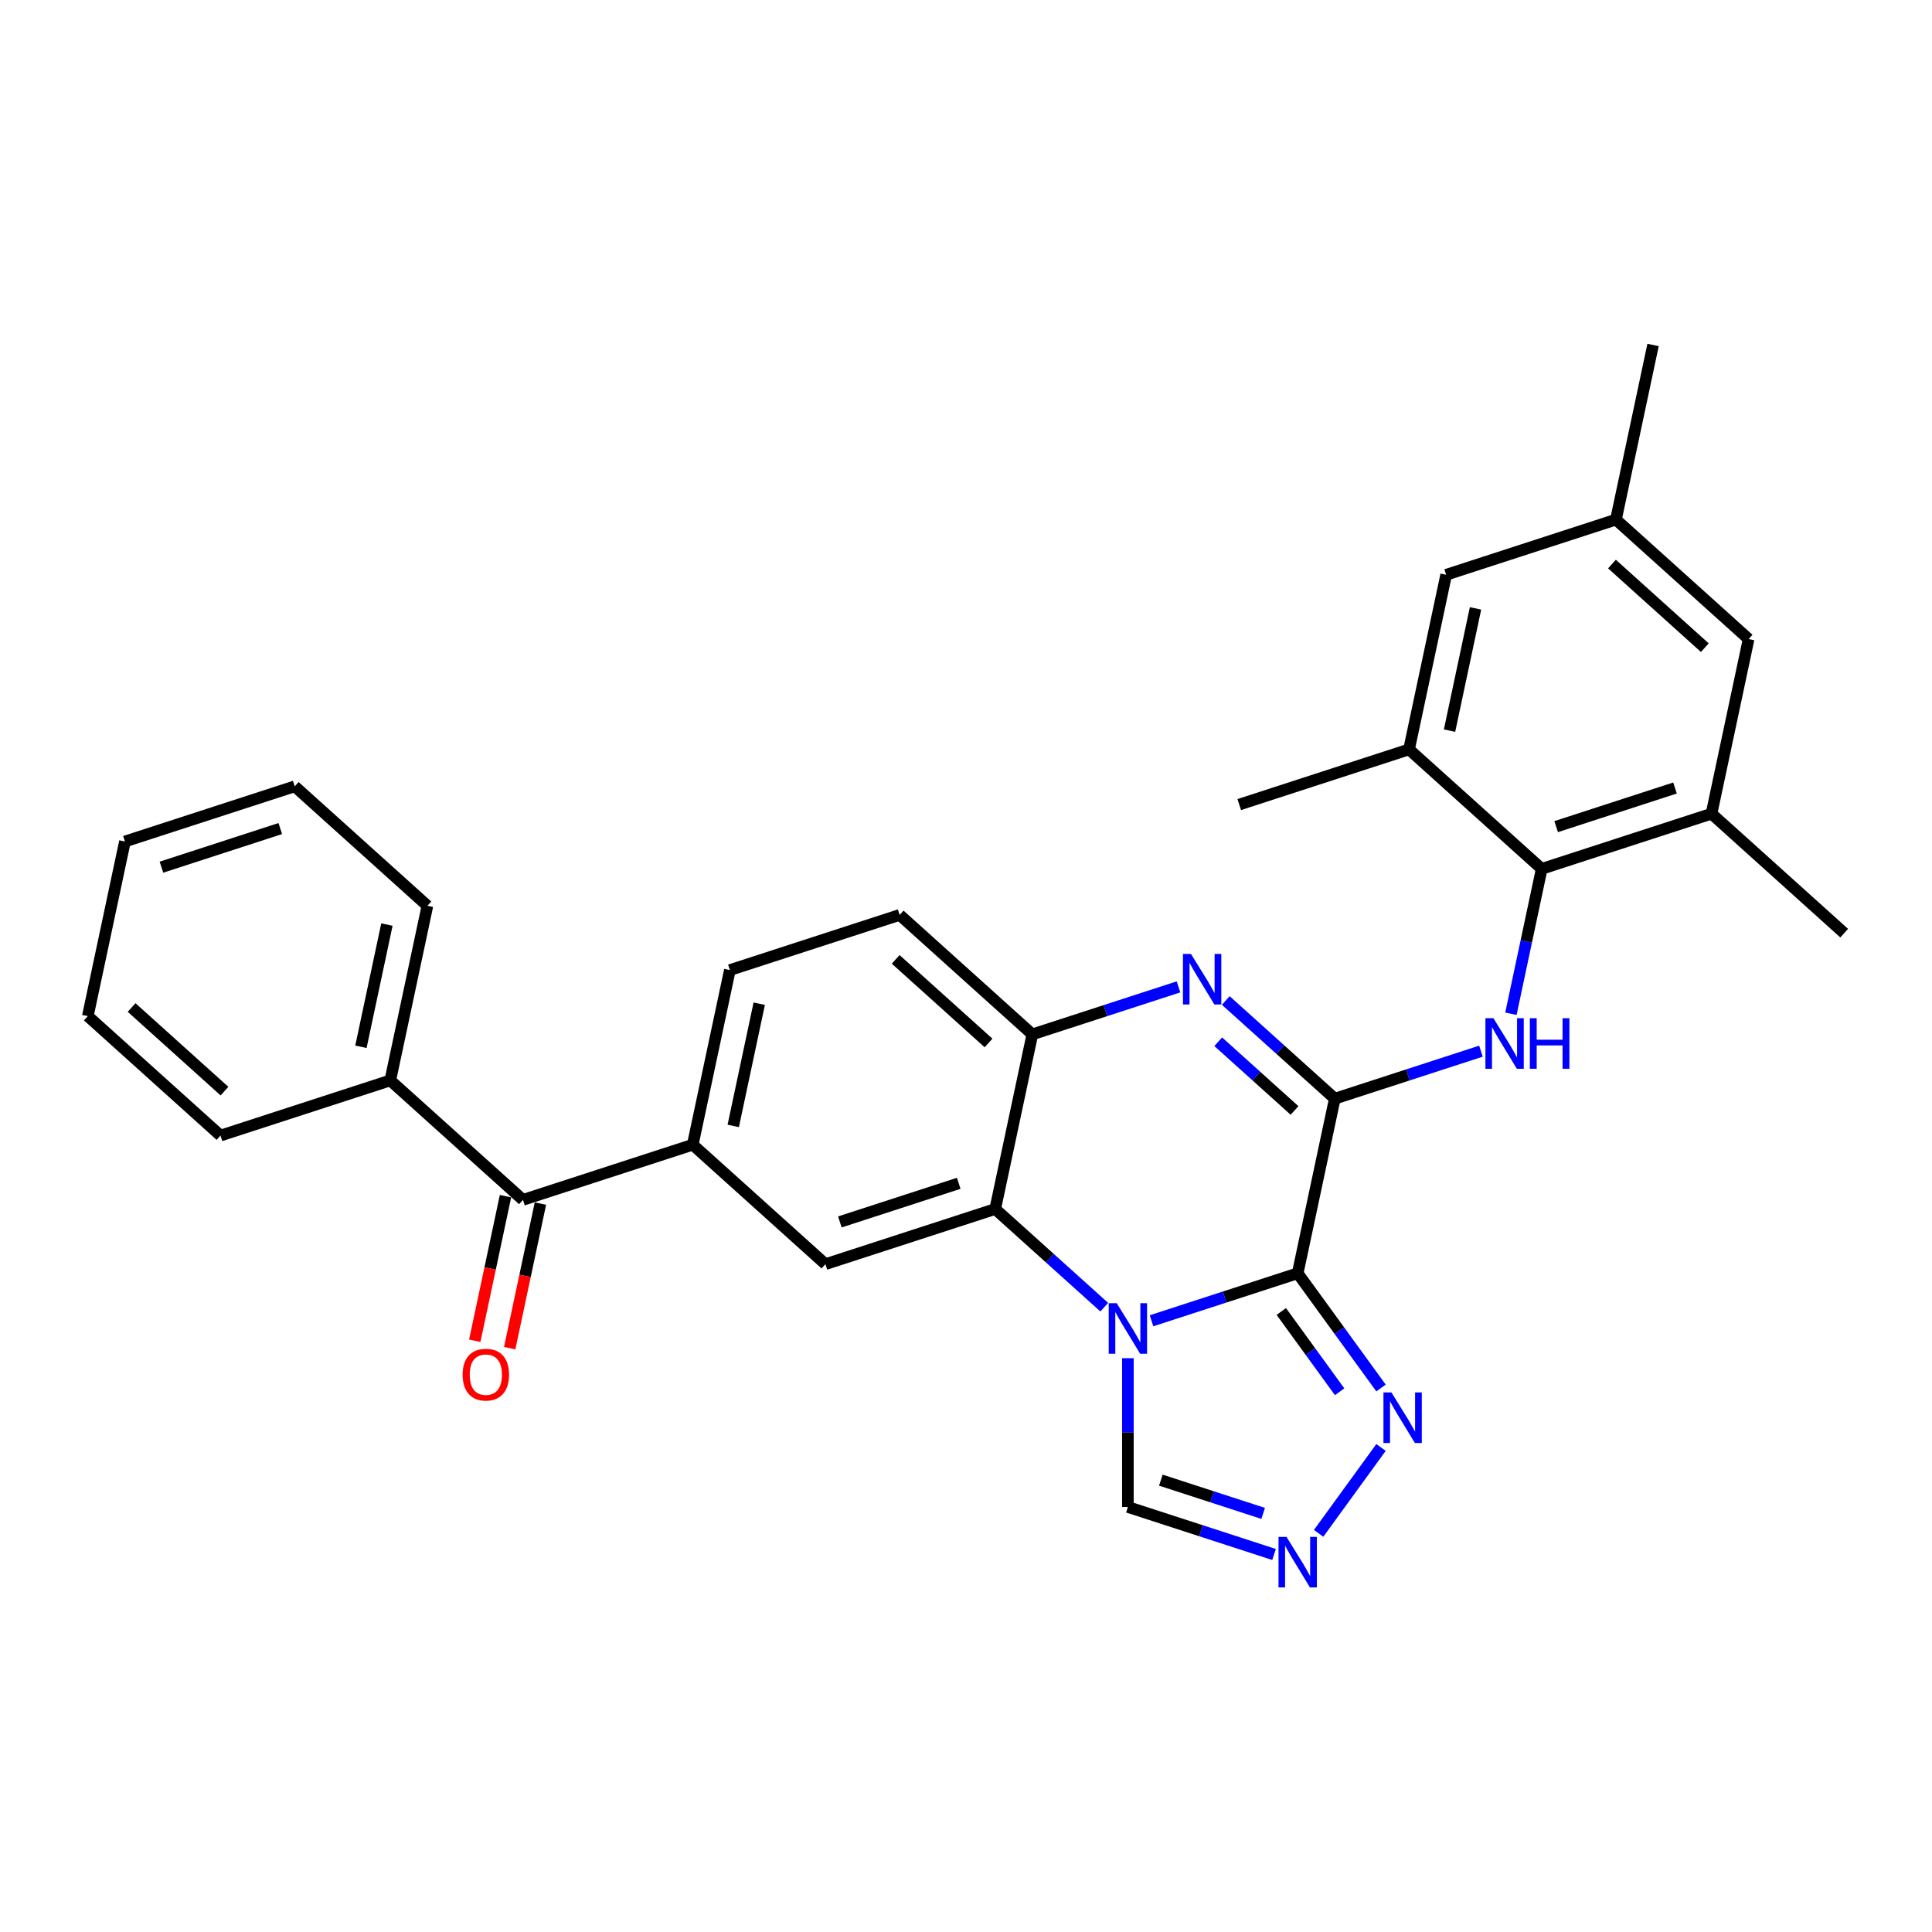 <?xml version='1.0' encoding='iso-8859-1'?>
<svg version='1.1' baseProfile='full'
              xmlns='http://www.w3.org/2000/svg'
                      xmlns:rdkit='http://www.rdkit.org/xml'
                      xmlns:xlink='http://www.w3.org/1999/xlink'
                  xml:space='preserve'
width='1000px' height='1000px' viewBox='0 0 1000 1000'>
<!-- END OF HEADER -->
<rect style='opacity:1.0;fill:#FFFFFF;stroke:none' width='1000' height='1000' x='0' y='0'> </rect>
<path class='bond-0' d='M 671.68,659.052 L 633.855,671.342' style='fill:none;fill-rule:evenodd;stroke:#000000;stroke-width:6px;stroke-linecap:butt;stroke-linejoin:miter;stroke-opacity:1' />
<path class='bond-0' d='M 633.855,671.342 L 596.03,683.632' style='fill:none;fill-rule:evenodd;stroke:#0000FF;stroke-width:6px;stroke-linecap:butt;stroke-linejoin:miter;stroke-opacity:1' />
<path class='bond-1' d='M 671.68,659.052 L 690.892,568.664' style='fill:none;fill-rule:evenodd;stroke:#000000;stroke-width:6px;stroke-linecap:butt;stroke-linejoin:miter;stroke-opacity:1' />
<path class='bond-5' d='M 671.68,659.052 L 693.245,688.734' style='fill:none;fill-rule:evenodd;stroke:#000000;stroke-width:6px;stroke-linecap:butt;stroke-linejoin:miter;stroke-opacity:1' />
<path class='bond-5' d='M 693.245,688.734 L 714.81,718.416' style='fill:none;fill-rule:evenodd;stroke:#0000FF;stroke-width:6px;stroke-linecap:butt;stroke-linejoin:miter;stroke-opacity:1' />
<path class='bond-5' d='M 663.197,678.82 L 678.293,699.597' style='fill:none;fill-rule:evenodd;stroke:#000000;stroke-width:6px;stroke-linecap:butt;stroke-linejoin:miter;stroke-opacity:1' />
<path class='bond-5' d='M 678.293,699.597 L 693.389,720.374' style='fill:none;fill-rule:evenodd;stroke:#0000FF;stroke-width:6px;stroke-linecap:butt;stroke-linejoin:miter;stroke-opacity:1' />
<path class='bond-3' d='M 571.561,676.591 L 543.342,651.183' style='fill:none;fill-rule:evenodd;stroke:#0000FF;stroke-width:6px;stroke-linecap:butt;stroke-linejoin:miter;stroke-opacity:1' />
<path class='bond-3' d='M 543.342,651.183 L 515.123,625.775' style='fill:none;fill-rule:evenodd;stroke:#000000;stroke-width:6px;stroke-linecap:butt;stroke-linejoin:miter;stroke-opacity:1' />
<path class='bond-10' d='M 583.795,703.002 L 583.795,741.508' style='fill:none;fill-rule:evenodd;stroke:#0000FF;stroke-width:6px;stroke-linecap:butt;stroke-linejoin:miter;stroke-opacity:1' />
<path class='bond-10' d='M 583.795,741.508 L 583.795,780.014' style='fill:none;fill-rule:evenodd;stroke:#000000;stroke-width:6px;stroke-linecap:butt;stroke-linejoin:miter;stroke-opacity:1' />
<path class='bond-2' d='M 690.892,568.664 L 662.674,543.256' style='fill:none;fill-rule:evenodd;stroke:#000000;stroke-width:6px;stroke-linecap:butt;stroke-linejoin:miter;stroke-opacity:1' />
<path class='bond-2' d='M 662.674,543.256 L 634.455,517.848' style='fill:none;fill-rule:evenodd;stroke:#0000FF;stroke-width:6px;stroke-linecap:butt;stroke-linejoin:miter;stroke-opacity:1' />
<path class='bond-2' d='M 670.06,574.776 L 650.307,556.99' style='fill:none;fill-rule:evenodd;stroke:#000000;stroke-width:6px;stroke-linecap:butt;stroke-linejoin:miter;stroke-opacity:1' />
<path class='bond-2' d='M 650.307,556.99 L 630.554,539.205' style='fill:none;fill-rule:evenodd;stroke:#0000FF;stroke-width:6px;stroke-linecap:butt;stroke-linejoin:miter;stroke-opacity:1' />
<path class='bond-4' d='M 690.892,568.664 L 728.717,556.374' style='fill:none;fill-rule:evenodd;stroke:#000000;stroke-width:6px;stroke-linecap:butt;stroke-linejoin:miter;stroke-opacity:1' />
<path class='bond-4' d='M 728.717,556.374 L 766.542,544.084' style='fill:none;fill-rule:evenodd;stroke:#0000FF;stroke-width:6px;stroke-linecap:butt;stroke-linejoin:miter;stroke-opacity:1' />
<path class='bond-6' d='M 609.986,510.807 L 572.161,523.097' style='fill:none;fill-rule:evenodd;stroke:#0000FF;stroke-width:6px;stroke-linecap:butt;stroke-linejoin:miter;stroke-opacity:1' />
<path class='bond-6' d='M 572.161,523.097 L 534.336,535.387' style='fill:none;fill-rule:evenodd;stroke:#000000;stroke-width:6px;stroke-linecap:butt;stroke-linejoin:miter;stroke-opacity:1' />
<path class='bond-9' d='M 515.123,625.775 L 427.239,654.33' style='fill:none;fill-rule:evenodd;stroke:#000000;stroke-width:6px;stroke-linecap:butt;stroke-linejoin:miter;stroke-opacity:1' />
<path class='bond-9' d='M 496.23,612.481 L 434.711,632.47' style='fill:none;fill-rule:evenodd;stroke:#000000;stroke-width:6px;stroke-linecap:butt;stroke-linejoin:miter;stroke-opacity:1' />
<path class='bond-31' d='M 515.123,625.775 L 534.336,535.387' style='fill:none;fill-rule:evenodd;stroke:#000000;stroke-width:6px;stroke-linecap:butt;stroke-linejoin:miter;stroke-opacity:1' />
<path class='bond-7' d='M 782.049,524.714 L 790.019,487.217' style='fill:none;fill-rule:evenodd;stroke:#0000FF;stroke-width:6px;stroke-linecap:butt;stroke-linejoin:miter;stroke-opacity:1' />
<path class='bond-7' d='M 790.019,487.217 L 797.989,449.721' style='fill:none;fill-rule:evenodd;stroke:#000000;stroke-width:6px;stroke-linecap:butt;stroke-linejoin:miter;stroke-opacity:1' />
<path class='bond-8' d='M 714.81,749.206 L 682.519,793.651' style='fill:none;fill-rule:evenodd;stroke:#0000FF;stroke-width:6px;stroke-linecap:butt;stroke-linejoin:miter;stroke-opacity:1' />
<path class='bond-17' d='M 534.336,535.387 L 465.664,473.555' style='fill:none;fill-rule:evenodd;stroke:#000000;stroke-width:6px;stroke-linecap:butt;stroke-linejoin:miter;stroke-opacity:1' />
<path class='bond-17' d='M 511.669,539.847 L 463.598,496.564' style='fill:none;fill-rule:evenodd;stroke:#000000;stroke-width:6px;stroke-linecap:butt;stroke-linejoin:miter;stroke-opacity:1' />
<path class='bond-13' d='M 797.989,449.721 L 885.874,421.166' style='fill:none;fill-rule:evenodd;stroke:#000000;stroke-width:6px;stroke-linecap:butt;stroke-linejoin:miter;stroke-opacity:1' />
<path class='bond-13' d='M 805.461,427.861 L 866.98,407.872' style='fill:none;fill-rule:evenodd;stroke:#000000;stroke-width:6px;stroke-linecap:butt;stroke-linejoin:miter;stroke-opacity:1' />
<path class='bond-14' d='M 797.989,449.721 L 729.317,387.888' style='fill:none;fill-rule:evenodd;stroke:#000000;stroke-width:6px;stroke-linecap:butt;stroke-linejoin:miter;stroke-opacity:1' />
<path class='bond-30' d='M 659.445,804.595 L 621.62,792.304' style='fill:none;fill-rule:evenodd;stroke:#0000FF;stroke-width:6px;stroke-linecap:butt;stroke-linejoin:miter;stroke-opacity:1' />
<path class='bond-30' d='M 621.62,792.304 L 583.795,780.014' style='fill:none;fill-rule:evenodd;stroke:#000000;stroke-width:6px;stroke-linecap:butt;stroke-linejoin:miter;stroke-opacity:1' />
<path class='bond-30' d='M 653.809,783.331 L 627.331,774.728' style='fill:none;fill-rule:evenodd;stroke:#0000FF;stroke-width:6px;stroke-linecap:butt;stroke-linejoin:miter;stroke-opacity:1' />
<path class='bond-30' d='M 627.331,774.728 L 600.854,766.125' style='fill:none;fill-rule:evenodd;stroke:#000000;stroke-width:6px;stroke-linecap:butt;stroke-linejoin:miter;stroke-opacity:1' />
<path class='bond-11' d='M 427.239,654.33 L 358.567,592.498' style='fill:none;fill-rule:evenodd;stroke:#000000;stroke-width:6px;stroke-linecap:butt;stroke-linejoin:miter;stroke-opacity:1' />
<path class='bond-12' d='M 358.567,592.498 L 270.683,621.053' style='fill:none;fill-rule:evenodd;stroke:#000000;stroke-width:6px;stroke-linecap:butt;stroke-linejoin:miter;stroke-opacity:1' />
<path class='bond-32' d='M 358.567,592.498 L 377.78,502.11' style='fill:none;fill-rule:evenodd;stroke:#000000;stroke-width:6px;stroke-linecap:butt;stroke-linejoin:miter;stroke-opacity:1' />
<path class='bond-32' d='M 379.527,582.782 L 392.975,519.511' style='fill:none;fill-rule:evenodd;stroke:#000000;stroke-width:6px;stroke-linecap:butt;stroke-linejoin:miter;stroke-opacity:1' />
<path class='bond-19' d='M 261.644,619.132 L 253.69,656.554' style='fill:none;fill-rule:evenodd;stroke:#000000;stroke-width:6px;stroke-linecap:butt;stroke-linejoin:miter;stroke-opacity:1' />
<path class='bond-19' d='M 253.69,656.554 L 245.735,693.977' style='fill:none;fill-rule:evenodd;stroke:#FF0000;stroke-width:6px;stroke-linecap:butt;stroke-linejoin:miter;stroke-opacity:1' />
<path class='bond-19' d='M 279.722,622.974 L 271.767,660.397' style='fill:none;fill-rule:evenodd;stroke:#000000;stroke-width:6px;stroke-linecap:butt;stroke-linejoin:miter;stroke-opacity:1' />
<path class='bond-19' d='M 271.767,660.397 L 263.813,697.819' style='fill:none;fill-rule:evenodd;stroke:#FF0000;stroke-width:6px;stroke-linecap:butt;stroke-linejoin:miter;stroke-opacity:1' />
<path class='bond-21' d='M 270.683,621.053 L 202.011,559.221' style='fill:none;fill-rule:evenodd;stroke:#000000;stroke-width:6px;stroke-linecap:butt;stroke-linejoin:miter;stroke-opacity:1' />
<path class='bond-16' d='M 885.874,421.166 L 905.086,330.778' style='fill:none;fill-rule:evenodd;stroke:#000000;stroke-width:6px;stroke-linecap:butt;stroke-linejoin:miter;stroke-opacity:1' />
<path class='bond-23' d='M 885.874,421.166 L 954.545,482.998' style='fill:none;fill-rule:evenodd;stroke:#000000;stroke-width:6px;stroke-linecap:butt;stroke-linejoin:miter;stroke-opacity:1' />
<path class='bond-15' d='M 729.317,387.888 L 748.53,297.501' style='fill:none;fill-rule:evenodd;stroke:#000000;stroke-width:6px;stroke-linecap:butt;stroke-linejoin:miter;stroke-opacity:1' />
<path class='bond-15' d='M 750.277,378.173 L 763.725,314.901' style='fill:none;fill-rule:evenodd;stroke:#000000;stroke-width:6px;stroke-linecap:butt;stroke-linejoin:miter;stroke-opacity:1' />
<path class='bond-22' d='M 729.317,387.888 L 641.433,416.444' style='fill:none;fill-rule:evenodd;stroke:#000000;stroke-width:6px;stroke-linecap:butt;stroke-linejoin:miter;stroke-opacity:1' />
<path class='bond-20' d='M 748.53,297.501 L 836.414,268.945' style='fill:none;fill-rule:evenodd;stroke:#000000;stroke-width:6px;stroke-linecap:butt;stroke-linejoin:miter;stroke-opacity:1' />
<path class='bond-33' d='M 905.086,330.778 L 836.414,268.945' style='fill:none;fill-rule:evenodd;stroke:#000000;stroke-width:6px;stroke-linecap:butt;stroke-linejoin:miter;stroke-opacity:1' />
<path class='bond-33' d='M 882.419,335.237 L 834.349,291.955' style='fill:none;fill-rule:evenodd;stroke:#000000;stroke-width:6px;stroke-linecap:butt;stroke-linejoin:miter;stroke-opacity:1' />
<path class='bond-18' d='M 465.664,473.555 L 377.78,502.11' style='fill:none;fill-rule:evenodd;stroke:#000000;stroke-width:6px;stroke-linecap:butt;stroke-linejoin:miter;stroke-opacity:1' />
<path class='bond-24' d='M 836.414,268.945 L 855.627,178.557' style='fill:none;fill-rule:evenodd;stroke:#000000;stroke-width:6px;stroke-linecap:butt;stroke-linejoin:miter;stroke-opacity:1' />
<path class='bond-25' d='M 202.011,559.221 L 221.223,468.833' style='fill:none;fill-rule:evenodd;stroke:#000000;stroke-width:6px;stroke-linecap:butt;stroke-linejoin:miter;stroke-opacity:1' />
<path class='bond-25' d='M 186.815,541.82 L 200.264,478.549' style='fill:none;fill-rule:evenodd;stroke:#000000;stroke-width:6px;stroke-linecap:butt;stroke-linejoin:miter;stroke-opacity:1' />
<path class='bond-26' d='M 202.011,559.221 L 114.126,587.776' style='fill:none;fill-rule:evenodd;stroke:#000000;stroke-width:6px;stroke-linecap:butt;stroke-linejoin:miter;stroke-opacity:1' />
<path class='bond-27' d='M 221.223,468.833 L 152.551,407' style='fill:none;fill-rule:evenodd;stroke:#000000;stroke-width:6px;stroke-linecap:butt;stroke-linejoin:miter;stroke-opacity:1' />
<path class='bond-28' d='M 114.126,587.776 L 45.455,525.944' style='fill:none;fill-rule:evenodd;stroke:#000000;stroke-width:6px;stroke-linecap:butt;stroke-linejoin:miter;stroke-opacity:1' />
<path class='bond-28' d='M 116.192,564.767 L 68.122,521.484' style='fill:none;fill-rule:evenodd;stroke:#000000;stroke-width:6px;stroke-linecap:butt;stroke-linejoin:miter;stroke-opacity:1' />
<path class='bond-34' d='M 152.551,407 L 64.667,435.556' style='fill:none;fill-rule:evenodd;stroke:#000000;stroke-width:6px;stroke-linecap:butt;stroke-linejoin:miter;stroke-opacity:1' />
<path class='bond-34' d='M 145.08,428.861 L 83.561,448.849' style='fill:none;fill-rule:evenodd;stroke:#000000;stroke-width:6px;stroke-linecap:butt;stroke-linejoin:miter;stroke-opacity:1' />
<path class='bond-29' d='M 45.455,525.944 L 64.667,435.556' style='fill:none;fill-rule:evenodd;stroke:#000000;stroke-width:6px;stroke-linecap:butt;stroke-linejoin:miter;stroke-opacity:1' />
<path  class='atom-1' d='M 578.011 674.522
L 586.586 688.384
Q 587.436 689.751, 588.804 692.228
Q 590.171 694.704, 590.245 694.852
L 590.245 674.522
L 593.72 674.522
L 593.72 700.692
L 590.134 700.692
L 580.931 685.537
Q 579.859 683.763, 578.713 681.73
Q 577.604 679.697, 577.271 679.069
L 577.271 700.692
L 573.871 700.692
L 573.871 674.522
L 578.011 674.522
' fill='#0000FF'/>
<path  class='atom-3' d='M 616.436 493.747
L 625.011 507.608
Q 625.861 508.976, 627.229 511.452
Q 628.596 513.929, 628.67 514.076
L 628.67 493.747
L 632.145 493.747
L 632.145 519.917
L 628.559 519.917
L 619.356 504.762
Q 618.284 502.988, 617.138 500.955
Q 616.029 498.922, 615.696 498.293
L 615.696 519.917
L 612.296 519.917
L 612.296 493.747
L 616.436 493.747
' fill='#0000FF'/>
<path  class='atom-5' d='M 772.992 527.024
L 781.567 540.885
Q 782.417 542.253, 783.785 544.729
Q 785.153 547.206, 785.227 547.353
L 785.227 527.024
L 788.701 527.024
L 788.701 553.194
L 785.116 553.194
L 775.912 538.039
Q 774.84 536.265, 773.694 534.232
Q 772.585 532.199, 772.253 531.57
L 772.253 553.194
L 768.852 553.194
L 768.852 527.024
L 772.992 527.024
' fill='#0000FF'/>
<path  class='atom-5' d='M 791.843 527.024
L 795.391 527.024
L 795.391 538.15
L 808.772 538.15
L 808.772 527.024
L 812.32 527.024
L 812.32 553.194
L 808.772 553.194
L 808.772 541.107
L 795.391 541.107
L 795.391 553.194
L 791.843 553.194
L 791.843 527.024
' fill='#0000FF'/>
<path  class='atom-6' d='M 720.211 720.726
L 728.786 734.587
Q 729.636 735.955, 731.004 738.431
Q 732.371 740.908, 732.445 741.056
L 732.445 720.726
L 735.92 720.726
L 735.92 746.896
L 732.334 746.896
L 723.131 731.741
Q 722.059 729.967, 720.913 727.934
Q 719.804 725.901, 719.471 725.272
L 719.471 746.896
L 716.071 746.896
L 716.071 720.726
L 720.211 720.726
' fill='#0000FF'/>
<path  class='atom-9' d='M 665.895 795.485
L 674.47 809.346
Q 675.321 810.714, 676.688 813.19
Q 678.056 815.667, 678.13 815.815
L 678.13 795.485
L 681.604 795.485
L 681.604 821.655
L 678.019 821.655
L 668.815 806.5
Q 667.743 804.726, 666.597 802.693
Q 665.488 800.66, 665.156 800.031
L 665.156 821.655
L 661.755 821.655
L 661.755 795.485
L 665.895 795.485
' fill='#0000FF'/>
<path  class='atom-20' d='M 239.457 711.515
Q 239.457 705.231, 242.562 701.72
Q 245.667 698.208, 251.47 698.208
Q 257.273 698.208, 260.378 701.72
Q 263.483 705.231, 263.483 711.515
Q 263.483 717.873, 260.341 721.495
Q 257.199 725.08, 251.47 725.08
Q 245.704 725.08, 242.562 721.495
Q 239.457 717.909, 239.457 711.515
M 251.47 722.123
Q 255.462 722.123, 257.606 719.462
Q 259.787 716.764, 259.787 711.515
Q 259.787 706.377, 257.606 703.79
Q 255.462 701.165, 251.47 701.165
Q 247.478 701.165, 245.297 703.753
Q 243.154 706.34, 243.154 711.515
Q 243.154 716.801, 245.297 719.462
Q 247.478 722.123, 251.47 722.123
' fill='#FF0000'/>
</svg>

